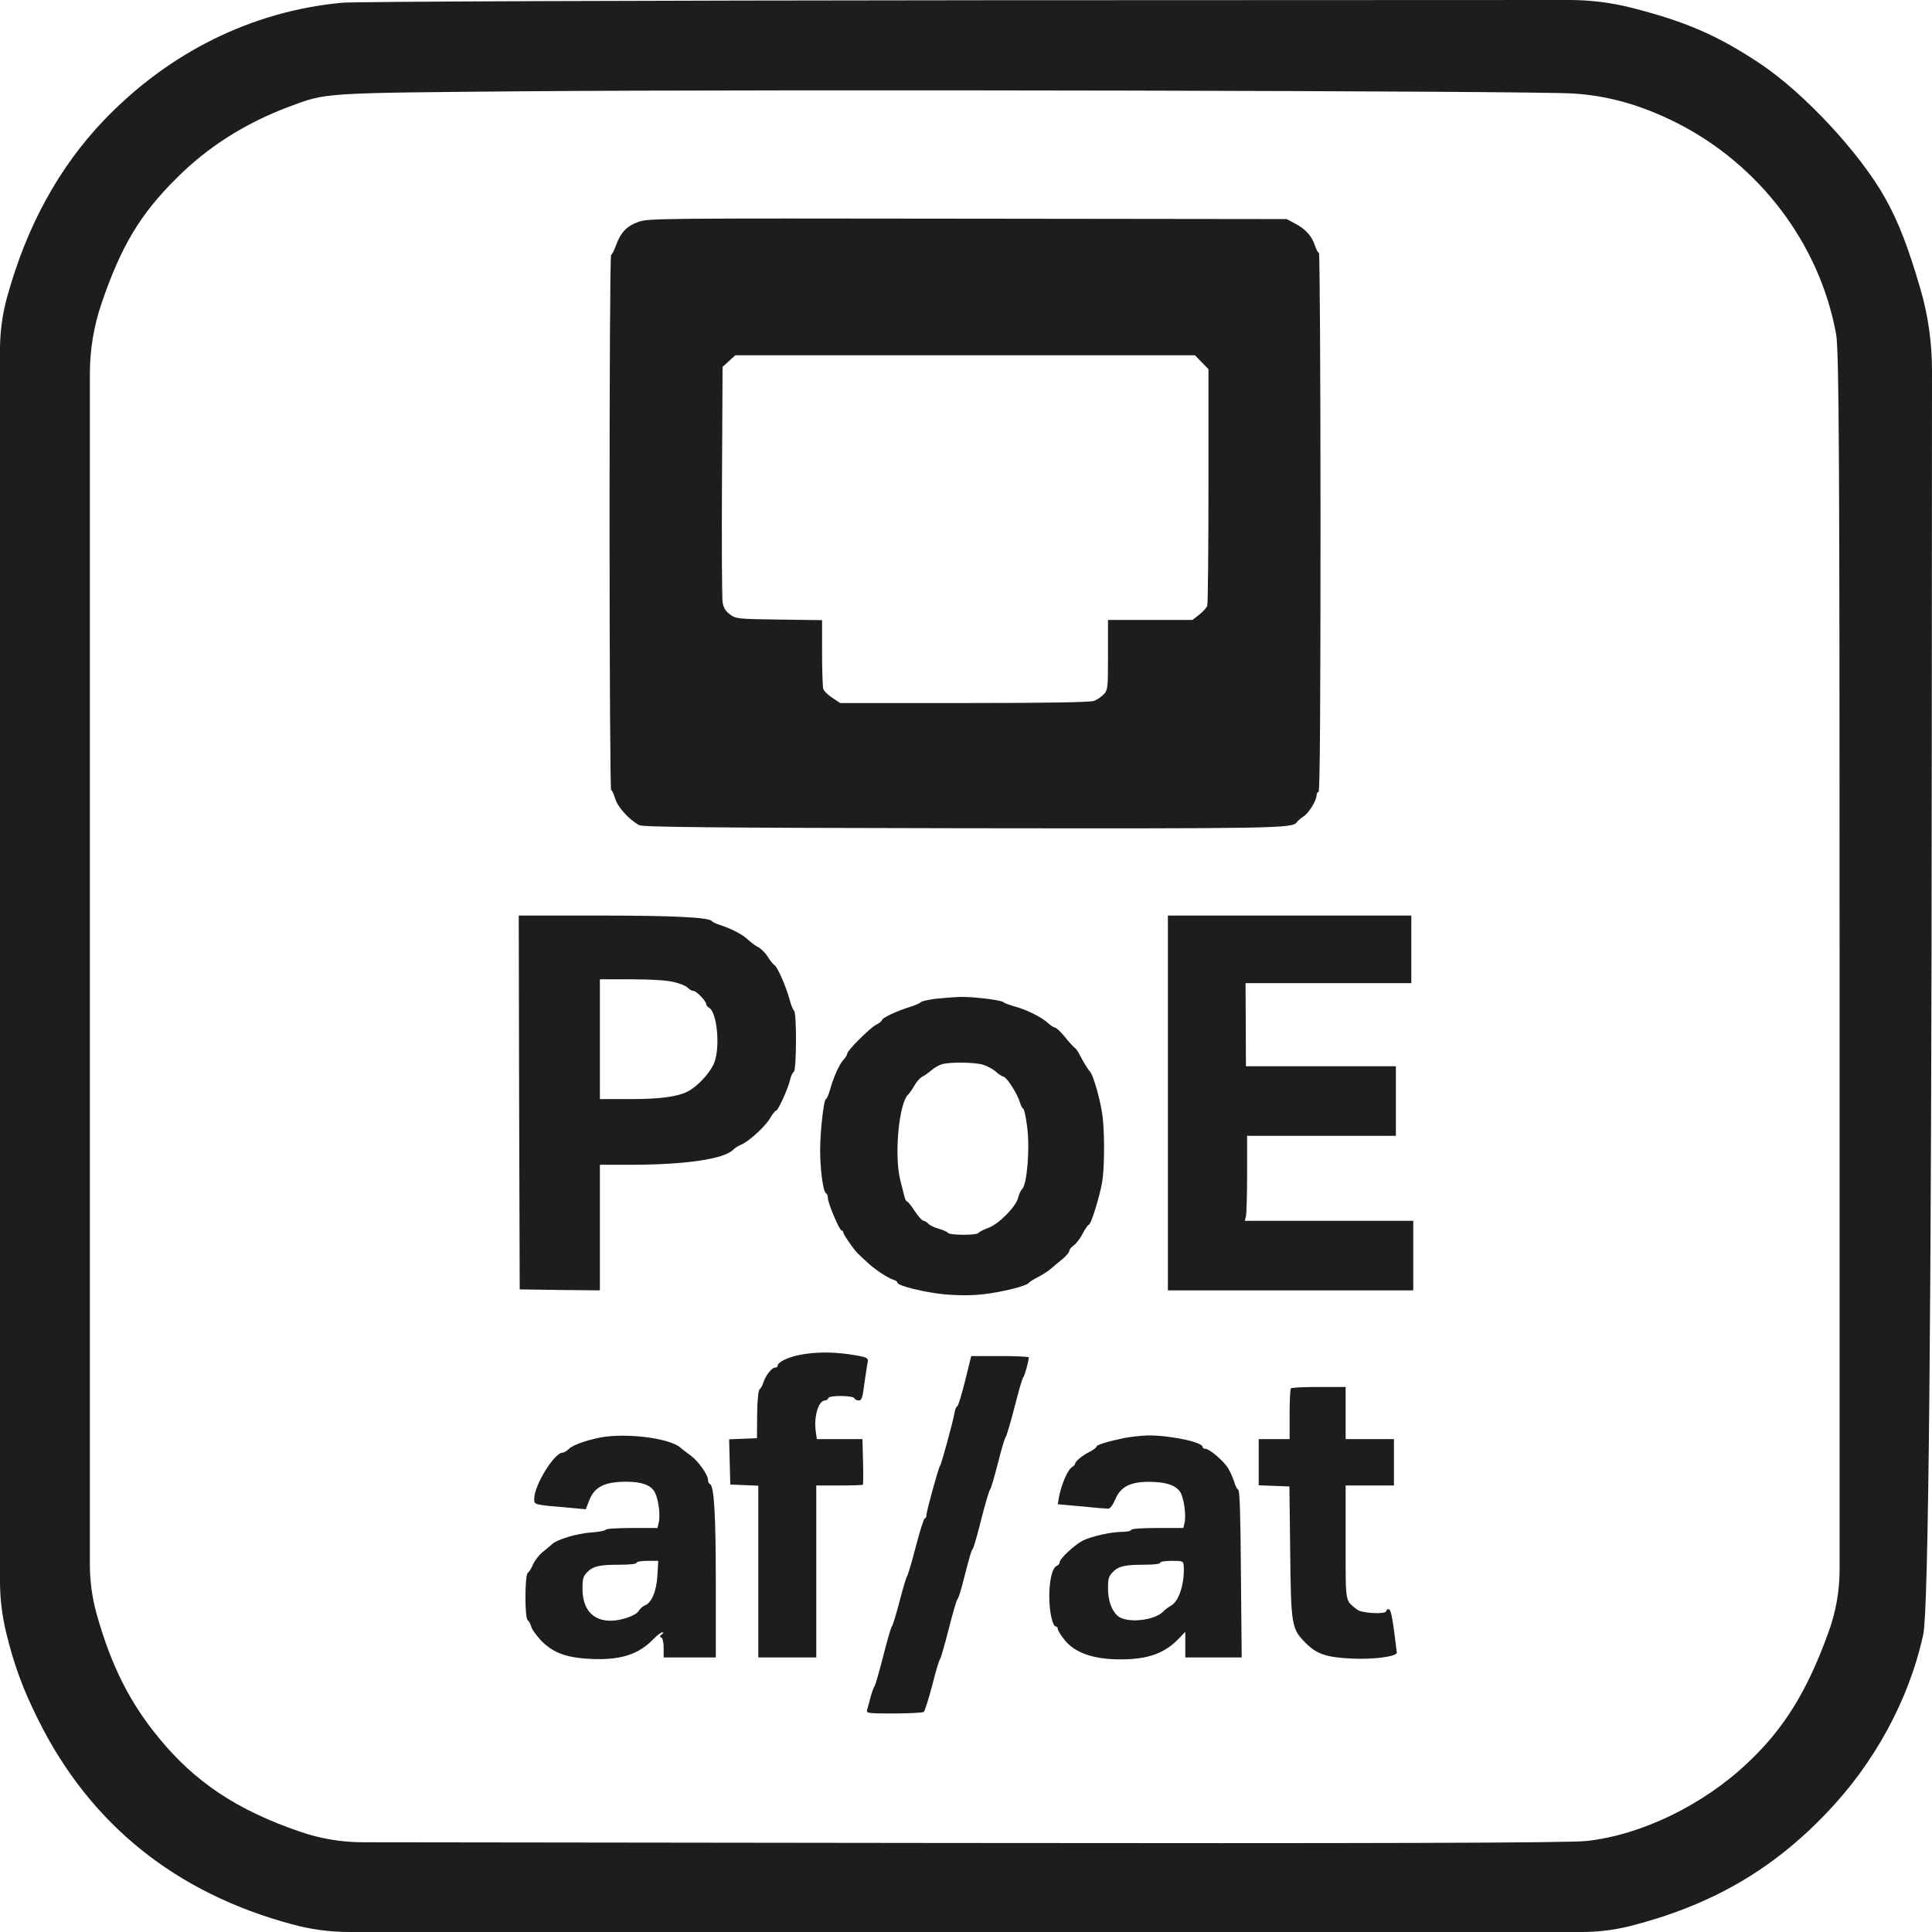 <?xml version="1.0" encoding="UTF-8"?> <svg xmlns="http://www.w3.org/2000/svg" id="_Слой_2" data-name="Слой 2" viewBox="0 0 1000 1000"><defs><style> .cls-1 { fill-rule: evenodd; } .cls-1, .cls-2 { fill: #1d1d1b; } </style></defs><g id="_Слой_1-2" data-name="Слой 1"><g><path class="cls-2" d="M176.94,1.43c-46.4,4.32-89.65,25.65-123.46,61.13C30.54,86.64,14.02,116.75,3.93,152.87h0C1.32,161.99,0,171.43,0,180.91V499.21s0,319.13,0,319.13C0,827.29,1.06,836.2,3.15,844.89h0c4.19,17.28,8.91,29.84,16.91,45.81,26.87,53.8,71.17,89.27,131.33,105.37h0c9.57,2.61,19.44,3.93,29.36,3.93H818.75c8.53,0,17.02-1.06,25.29-3.14h0c41.28-10.6,72.87-28.67,101.05-58.12,25.03-25.92,43.08-59.02,50.42-92.92,2.62-12.3,4.24-161.79,4.37-457.87l.12-196.19c0-13.99-1.93-27.92-5.75-41.38h0c-6.42-21.99-11.4-35.21-18.61-48.04-12.98-23.17-41.94-54.32-64.75-69.5-21.89-14.53-38.4-21.73-66.84-28.93h0C833.69,1.31,823.05,0,812.37,0L508.26,.12C332.11,.26,183.1,.78,176.94,1.43ZM814.56,48.42c18.22,1.18,34.99,6.02,53.08,15.05,43.12,21.73,74.18,62.83,82.7,109.29,1.57,8.12,1.83,64.14,1.83,333.12v306.57c0,11.07-1.95,22.05-5.77,32.44h0c-11.01,30.5-23.07,50-41.94,67.67-22.94,21.73-54.78,37.17-83.09,40.31-8.13,1.05-114.68,1.31-331.2,1.05l-302.35-.37c-11.11-.01-22.15-1.88-32.65-5.52h0c-32.5-11.13-54.26-25.65-73-48.56-15.2-18.46-24.77-37.7-32.24-64.4h0c-2.26-8.25-3.41-16.77-3.41-25.33V498.69s0-305.29,0-305.29c0-12.36,2.04-24.64,6.03-36.34h0c10.09-29.58,19.92-46.07,38.66-64.66,16.12-16.23,35.52-28.53,58.06-37.04,19.92-7.46,16.65-7.2,122.68-8.12,129.75-1.05,522.55-.26,542.6,1.18Z"></path><g><path class="cls-1" d="M330.6,114.79c-6.1,2.1-9.3,5.4-11.8,12.3-1,2.7-2.1,4.8-2.5,4.8-.5,0-.8,62.3-.8,138.5s.4,138.5,.8,138.5,1.4,2,2.1,4.4c1.2,4.3,7,10.8,12.4,13.8,1.7,1,37,1.4,165.7,1.6,163.8,.2,172.7,.1,174.7-3.1,.5-.7,2-2,3.5-3,2.8-1.8,6.8-8.3,6.8-11.2,0-.8,.5-1.5,1-1.5,.7,0,1-47.2,1-139.5,0-76.7-.4-139.5-.8-139.5-.5,0-1.4-1.7-2.1-3.8-1.5-4.8-4.9-8.6-10.3-11.4l-4.3-2.3-165-.2c-158.7-.2-165.2-.2-170.4,1.6Zm291.4,72.7l3.5,3.6v60.1c0,33.1-.3,61.1-.6,62.2s-2.2,3.2-4.1,4.7l-3.6,2.8h-43.7v18c0,17.4-.1,18.2-2.2,20.5-1.3,1.3-3.6,2.9-5.1,3.4-1.9,.7-24.4,1.1-67.1,1.1h-64.2l-4.1-2.7c-2.3-1.5-4.4-3.6-4.7-4.7-.3-1.2-.6-9.6-.6-18.8v-16.7l-22.2-.3c-21.8-.3-22.4-.4-25.5-2.7-2.4-1.8-3.4-3.5-3.8-6.5-.3-2.3-.5-30.5-.3-62.8l.3-58.8,3.3-3,3.3-3h237.9l3.5,3.6Z"></path><path class="cls-1" d="M268.7,570.59l.3,96.8,20.8,.3,20.7,.2v-65h16.8c27.9-.1,47.3-3,52.1-7.7,.8-.9,2.7-2.1,4.2-2.7,4.1-1.7,12.8-9.7,15.1-13.9,1.2-2,2.5-3.7,3-3.7,1,0,6.4-11.8,7.3-16.2,.4-1.8,1.3-3.6,1.9-4,1.4-.9,1.5-30.6,.1-31.6-.6-.4-1.6-3-2.3-5.7-1.7-6.4-6.2-16.8-7.8-17.8-.7-.4-2.2-2.3-3.4-4.2-1.2-2-3.4-4.2-4.8-5-1.5-.7-3.9-2.5-5.3-3.8-3-2.9-8.6-5.8-14.4-7.7-2.2-.7-4.2-1.6-4.5-2.1-1.3-2-20.4-2.9-58.7-2.9h-41.3l.2,96.7Zm80-62.3c3.1,.7,6.4,2,7.3,3,.9,.9,2.2,1.6,2.9,1.6,1.5,0,6.6,5.2,6.6,6.8,0,.6,.7,1.5,1.6,2,3.9,2.2,5.7,19.4,2.8,27.8-1.5,4.6-7.4,11.4-12.6,14.7-5.2,3.3-14.6,4.7-31,4.7h-15.8v-62h16.3c9.9,0,18.4,.5,21.9,1.4Z"></path><path class="cls-1" d="M604.5,570.89v97h127v-36h-87.2l.6-2.3c.3-1.2,.6-11.1,.6-22v-19.7h77v-36h-77.6l-.1-21.5-.1-21.5h85.8v-35h-126v97Z"></path><path class="cls-1" d="M484,516.99c-3.8,.5-7.2,1.3-7.5,1.8s-2.7,1.5-5.5,2.4c-6.4,1.9-14.5,5.7-14.5,6.8,0,.5-1.4,1.6-3,2.4-3.4,1.8-15,13.4-15,15,0,.6-.8,2-1.9,3.1-2.2,2.4-5.2,9.1-7,15.6-.8,2.7-1.7,4.8-2.1,4.8-1.1,0-3,16.6-3,26.6s1.6,21.7,3.1,22.2c.5,.2,.9,1.3,.9,2.4,0,2.6,6,16.8,7.1,16.8,.5,0,.9,.5,.9,1.1,0,1,6,9.6,7.9,11.2,.5,.5,2.4,2.3,4.3,4,3.8,3.7,10.6,8.2,13.7,9.2,1.1,.3,2.1,1,2.1,1.5,0,1.6,14.1,5.1,24.7,6.1,7.2,.6,13.6,.6,19.7-.1,9.4-1,22.5-4.3,23.5-5.8,.3-.5,2.5-1.9,4.9-3.1,2.3-1.2,5.5-3.2,7-4.6,1.5-1.3,4.2-3.6,6-5,1.7-1.5,3.2-3.3,3.2-4s1-1.9,2.3-2.8c1.2-.8,3.3-3.5,4.6-6.1,1.3-2.5,2.8-4.6,3.2-4.6,1.1,0,5.6-14.6,6.9-22.2,1.3-8.1,1.3-27.5-.1-35.8-1.3-8.2-4.6-19.5-6.2-21.2-1.3-1.5-3.3-4.7-5.5-9-.7-1.5-1.9-3.1-2.6-3.5-.6-.5-2.9-2.9-5-5.6-2.1-2.6-4.4-4.7-5-4.7s-2.3-1.1-3.7-2.4c-3.4-3.1-11-6.9-17.4-8.6-2.7-.8-5.2-1.7-5.5-2.1-.8-1.1-15.3-2.9-22.3-2.8-3.4,.1-9.3,.6-13.2,1Zm24.8,34.1c2.2,.7,5.1,2.2,6.5,3.5,1.3,1.2,3.3,2.5,4.3,2.8,1.8,.6,7.1,8.9,8.4,13.5,.4,1.4,1.2,2.8,1.7,3.1s1.4,4.7,2,9.7c1.4,10.8-.1,29.3-2.6,31.7-.8,.8-1.7,2.8-2.1,4.5-1,4.5-9.8,13.5-15.3,15.6-2.6,.9-5,2.2-5.3,2.7-.9,1.3-15,1.2-15.8-.1-.3-.5-2.5-1.5-4.7-2.1-2.3-.6-4.7-1.8-5.4-2.6s-1.8-1.5-2.5-1.5-2.7-2.3-4.5-5c-1.8-2.8-3.6-5-4-5s-1-1-1.3-2.3c-.3-1.2-1.3-5.1-2.2-8.7-3.3-12.9-.7-40.3,4.2-44.5,.6-.6,2-2.6,3.1-4.5,1-1.9,2.9-4,4.1-4.6s3.4-2.2,4.8-3.4,3.8-2.6,5.2-3c4.1-1.3,17-1.1,21.4,.2Z"></path><path class="cls-1" d="M413.9,701.29c-6.2,1.2-11.4,3.8-11.4,5.6,0,.6-.6,1-1.4,1-1.7,0-5,4.3-6.1,8-.4,1.4-1.3,2.8-1.8,3.2-.7,.4-1.2,5.5-1.3,13l-.1,12.3-7.2,.3-7.2,.3,.3,11.7,.3,11.7,7.3,.3,7.2,.3v88.9h30v-89h11.8c6.5,0,12.1-.2,12.3-.4s.3-5.6,.1-12l-.3-11.6h-23.6l-.6-4.3c-1-7.6,1.5-15.7,4.8-15.7,.8,0,1.5-.6,1.8-1.3,.5-1.5,13-1.3,13.5,.2,.2,.6,1.2,1.1,2.2,1.1,1.5,0,2-1.4,2.9-8.8,.7-4.8,1.4-9.7,1.7-10.9,.5-2.5-.2-2.8-10.1-4.3-9-1.2-17.4-1.1-25.1,.4Z"></path><path class="cls-1" d="M499.5,714.89c-1.8,7.1-3.6,13-4,13s-1,1.2-1.3,2.7c-.8,5-7.1,27.8-7.7,28.3-.7,.6-7,23.4-7,25.5,0,.8-.4,1.5-.8,1.5-.5,0-2.6,6.6-4.7,14.7-2.1,8.2-4.2,15-4.5,15.3-.4,.3-2.1,6.1-3.9,13s-3.6,12.7-4,13-2.4,7.2-4.5,15.5c-2.1,8.2-4.1,15.2-4.5,15.5-.3,.3-1.2,2.7-2,5.5-.7,2.7-1.5,5.8-1.8,6.7-.5,1.7,.6,1.8,13.8,1.8,7.9,0,14.9-.4,15.5-.8s2.5-6.6,4.4-13.7c1.8-7.2,3.6-13.2,4-13.5s2.4-7.3,4.5-15.5c2.1-8.3,4.1-15.2,4.5-15.5s1.4-3.2,2.3-6.5c4.2-16.4,5-19,5.6-19.5,.4-.3,2.5-7.3,4.5-15.5,2.1-8.3,4.2-15.2,4.6-15.5s2.2-6.4,4-13.5c1.8-7.2,3.6-13.2,4-13.5s2.5-7.3,4.6-15.5c2.1-8.3,4.1-15.2,4.5-15.5,.7-.5,2.8-8.1,2.9-10.3,0-.4-6.7-.7-14.9-.7h-14.9l-3.2,13Z"></path><path class="cls-1" d="M668.2,718.59c-.4,.3-.7,6.4-.7,13.5v12.8h-16v23.9l8,.3,7.9,.3,.4,33.5c.4,38.3,.7,40.2,7.9,47.4,5.8,5.9,10.9,7.6,24.3,8.2,11.2,.5,23-1.1,23-3.1-.1-.6-.7-5.8-1.5-11.8-1-7.4-1.8-10.7-2.7-10.7-.7,0-1.3,.4-1.3,1,0,1.8-12.7,1.2-15.1-.8-6.3-5.1-5.9-2.4-5.9-34.7v-29.5h25v-24h-25v-27h-13.8c-7.6,0-14.2,.3-14.5,.7Z"></path><path class="cls-1" d="M311,743.99c-7.6,1.5-14.5,3.9-16.6,6-1.1,1.1-2.5,1.9-3.2,1.9-4.3,0-14.7,16.9-14.7,23.9,0,3.2-.4,3,19.1,4.7l7.6,.7,1.7-4.4c2.5-6.6,7.1-9.3,16.4-9.8,8.8-.4,14.4,1,17,4.4,2.2,2.8,3.7,12,2.7,16.5l-.7,3h-13.4c-7.4,0-13.4,.4-13.4,.9,0,.4-3.3,1.1-7.3,1.4-7.6,.5-17.9,3.6-20.6,6.2-.9,.8-3.1,2.7-4.9,4.1-1.8,1.5-3.9,4.3-4.8,6.2-.8,2-2,4-2.7,4.4-1.6,1-1.7,23.6,0,24.6,.6,.4,1.4,1.9,1.8,3.3,.3,1.4,2.7,4.6,5.1,7.2,6.3,6.4,13.1,8.9,26.2,9.5,14.8,.6,24-2.3,31.5-9.9,2.1-2.2,4.3-3.9,5-3.9,.8,0,.7,.4-.3,1.1-1.1,.8-1.2,1.2-.2,1.6,.7,.3,1.2,2.4,1.2,5.4v4.9h27v-38.3c0-36.3-.9-50.8-3.1-51.5-.5-.2-.9-1-.9-1.9,0-2.8-5-9.9-9-12.8-2.3-1.7-4.7-3.5-5.3-4.1-5.6-4.9-27.7-7.7-41.2-5.3Zm29.3,71.1c-.4,8.3-3,14.5-6.4,15.8-1.2,.5-2.7,1.8-3.3,2.9-1.3,2.4-9.1,5.1-14.5,5.1-9.4,0-14.6-6-14.6-16.6,0-5.2,.4-6.5,2.5-8.6,3.1-3.1,6.3-3.8,17.1-3.8,4.9,0,8.4-.4,8.4-1s2.5-1,5.6-1h5.6l-.4,7.2Z"></path><path class="cls-1" d="M582,744.29c-9.1,1.9-14.5,3.6-14.5,4.5,0,.5-1.5,1.6-3.2,2.5-3.9,1.9-7.8,5.1-7.8,6.3,0,.4-.9,1.4-1.9,2-2,1.3-5.4,9.2-6.5,15.4l-.6,3.6,12.2,1.1c6.8,.7,13,1.2,13.9,1.2,1,0,2.4-1.9,3.7-4.9,2.7-6.5,7.9-9.1,17.8-9,8.2,.1,13.1,1.6,15.6,5,2,2.7,3.4,12.3,2.4,16.3l-.6,2.6h-13.5c-8.3,0-13.5,.4-13.5,1,0,.5-2.1,1-4.7,1-5.8,0-16.2,2.4-20.5,4.6-4.2,2.2-11.8,9.3-11.8,11.1,0,.7-.7,1.6-1.5,1.9-2.3,.9-3.9,7.3-3.9,15.9,0,7.9,1.7,15.5,3.5,15.5,.5,0,.9,.6,.9,1.2,0,.7,1.4,3,3,5.1,5.4,7.2,15.1,10.7,29.5,10.7s22.9-3.2,30.3-10.9l3.2-3.4v13.3h29.2l-.4-43c-.2-30.8-.6-43.3-1.4-43.8-.7-.4-1.6-2.3-2.1-4.2-.6-1.9-2-5-3.1-6.9-2.3-3.8-9.7-10.1-11.8-10.1-.8,0-1.4-.4-1.4-.9,0-2.6-17.3-6.2-28.8-6-3.1,.1-8.4,.7-11.7,1.3Zm30.7,66.3c.5,9-2.5,18.3-6.6,20.5-1.1,.6-3.1,2-4.2,3.2-4.8,4.7-19.1,6-23.5,2-3.1-2.8-4.9-8-4.9-14.2,0-5,.4-6.3,2.5-8.4,3-3.1,6.3-3.8,16.6-3.8,4.6,0,7.9-.4,7.9-1s2.7-1,6-1c5.8,0,6,.1,6.2,2.7Z"></path></g></g></g></svg> 